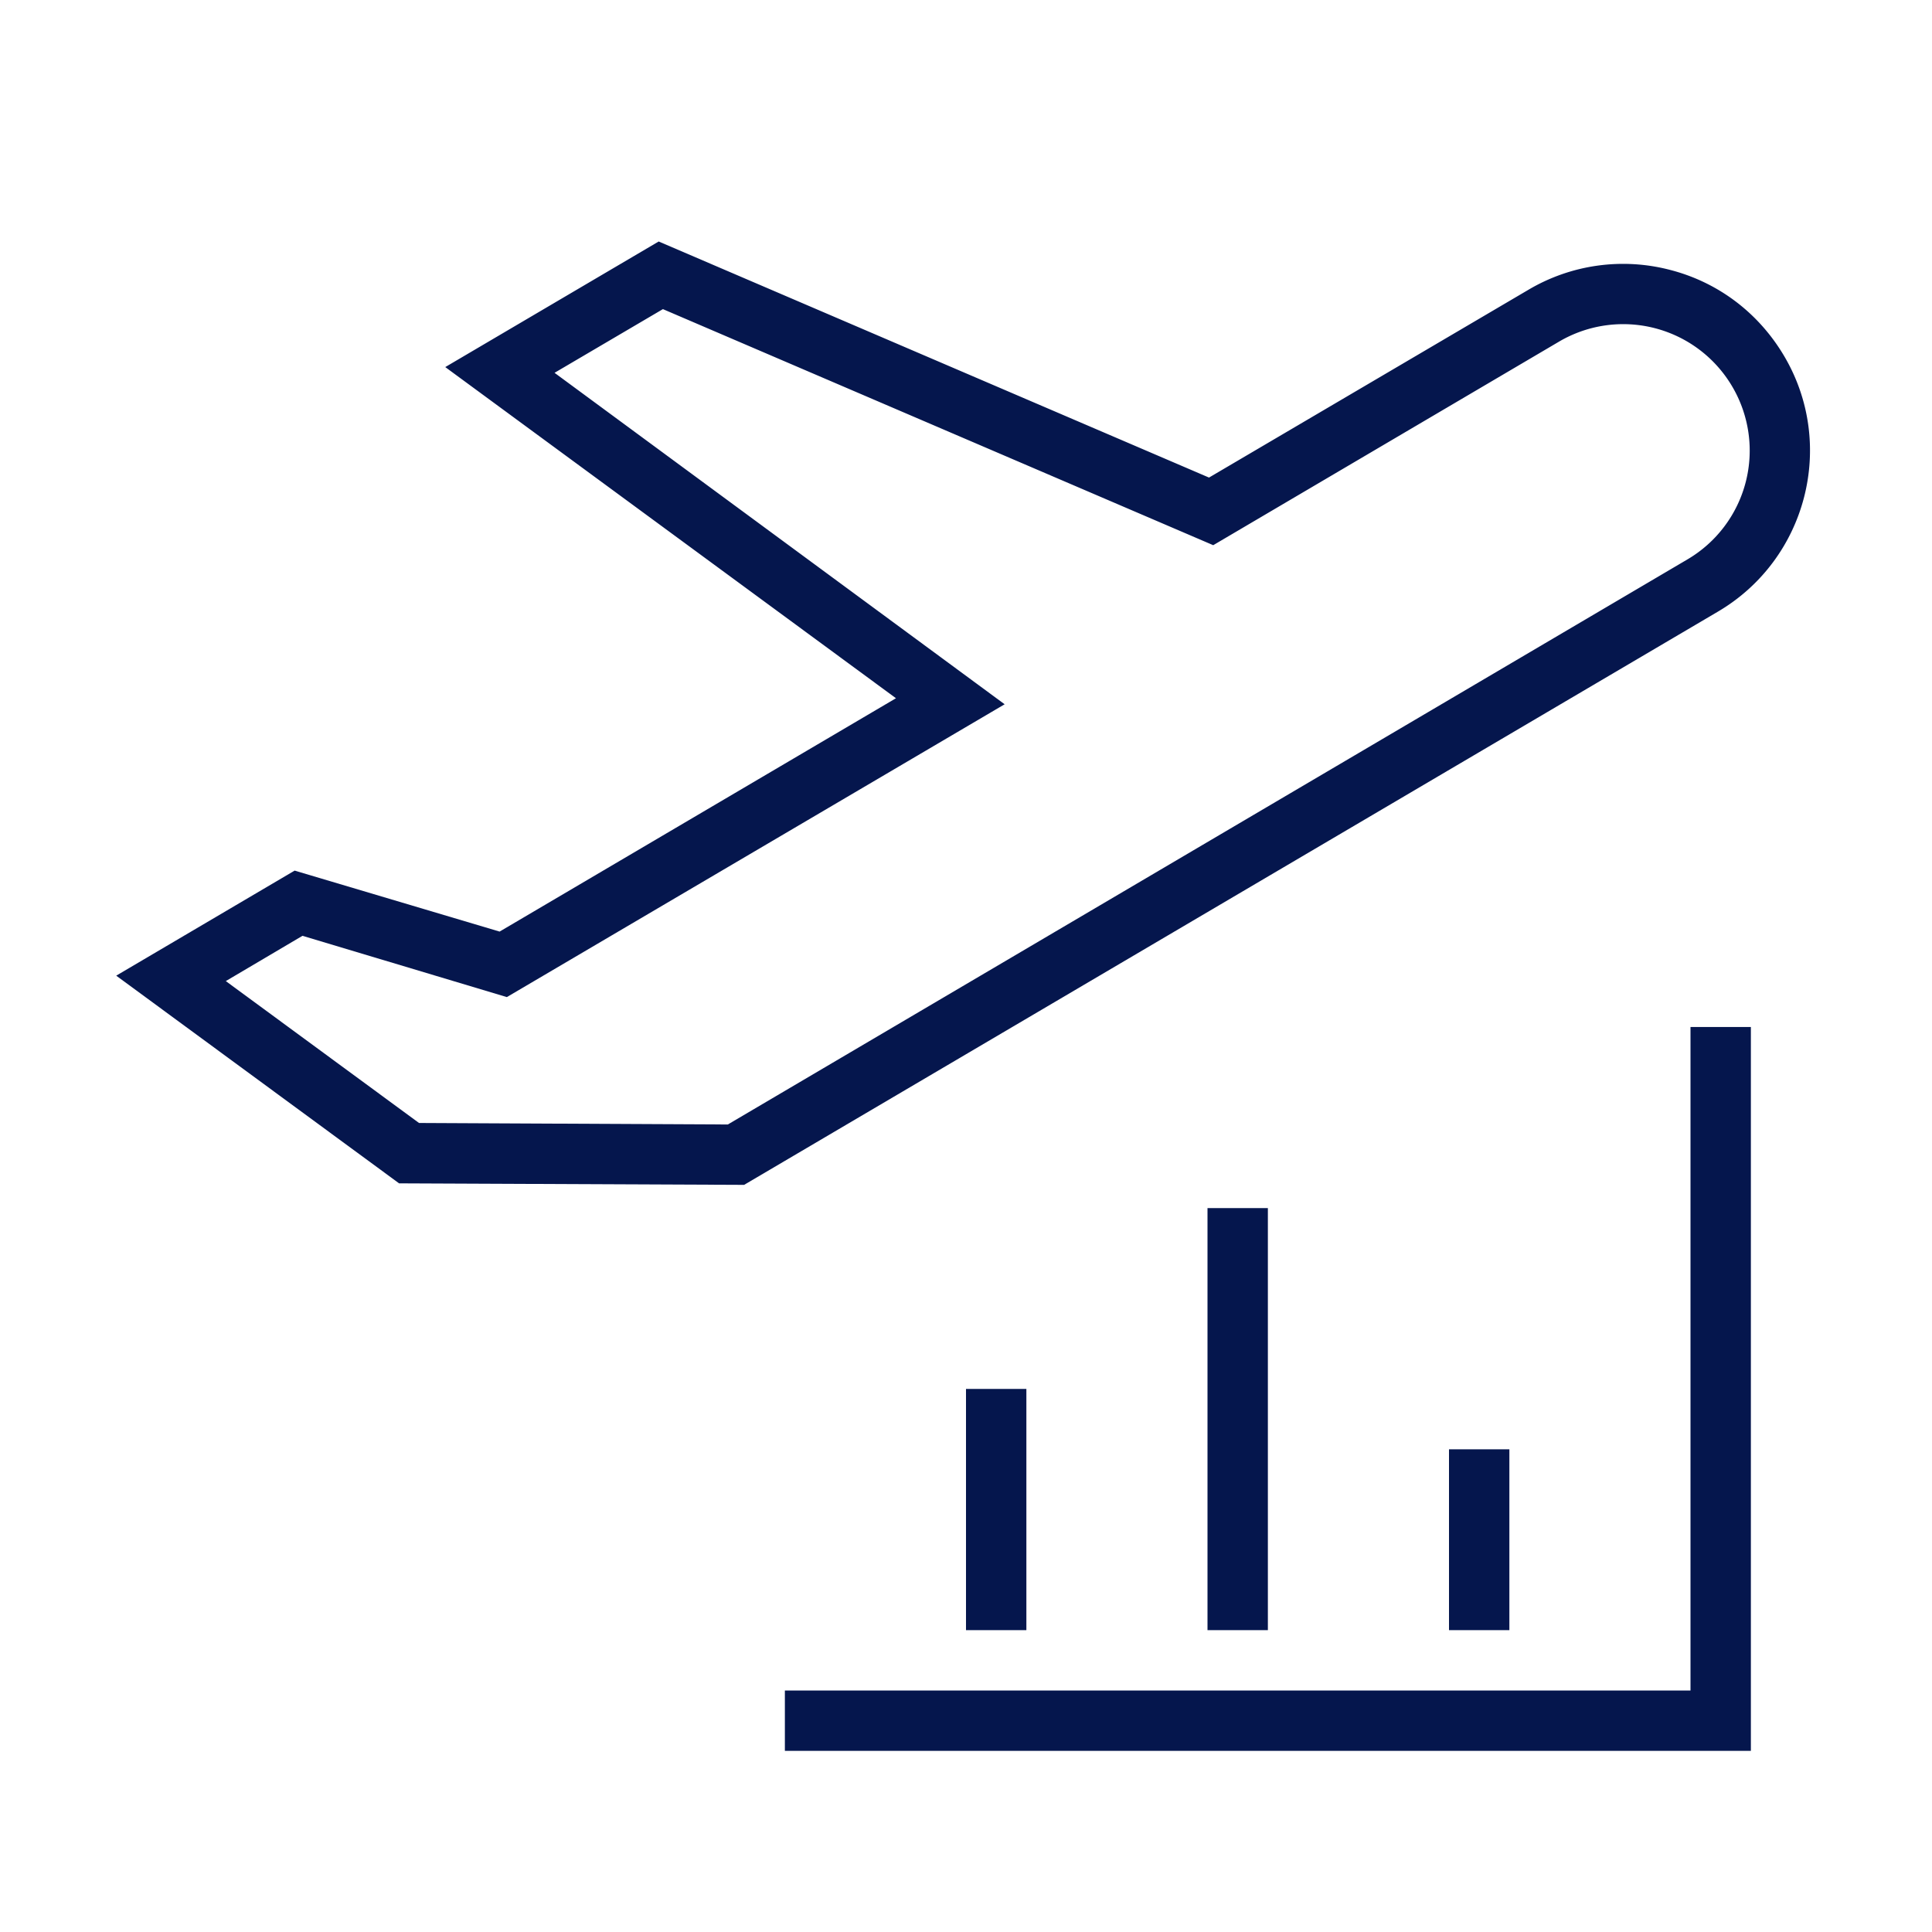 <svg xmlns="http://www.w3.org/2000/svg" viewBox="0 0 64 64">
  <path
    fill="#05164D"
    d="M34 46.01V54h-2v-7.99h2zM56 56H26v2h32V34.02h-2V56zm.91-35.74L24.65 39.25l-11.43-.05-9.37-6.88 5.91-3.48 6.79 2.02 13.13-7.73-14.93-10.97L21.82 8l18.23 7.82L50.63 9.6a6.158 6.158 0 0 1 4.69-.66c1.6.41 2.94 1.43 3.78 2.85 1.74 2.94.75 6.74-2.19 8.47zm.47-7.46a4.19 4.19 0 0 0-5.74-1.48l-11.45 6.74-18.23-7.82-3.59 2.11 14.91 10.98-16.49 9.7L10.02 31l-2.54 1.5 6.4 4.7 10.23.05L55.9 18.53a4.18 4.18 0 0 0 1.48-5.73zM40 40.02V54h2V40.02h-2zm8 7.99V54h2v-5.99h-2z"
  />
</svg>
